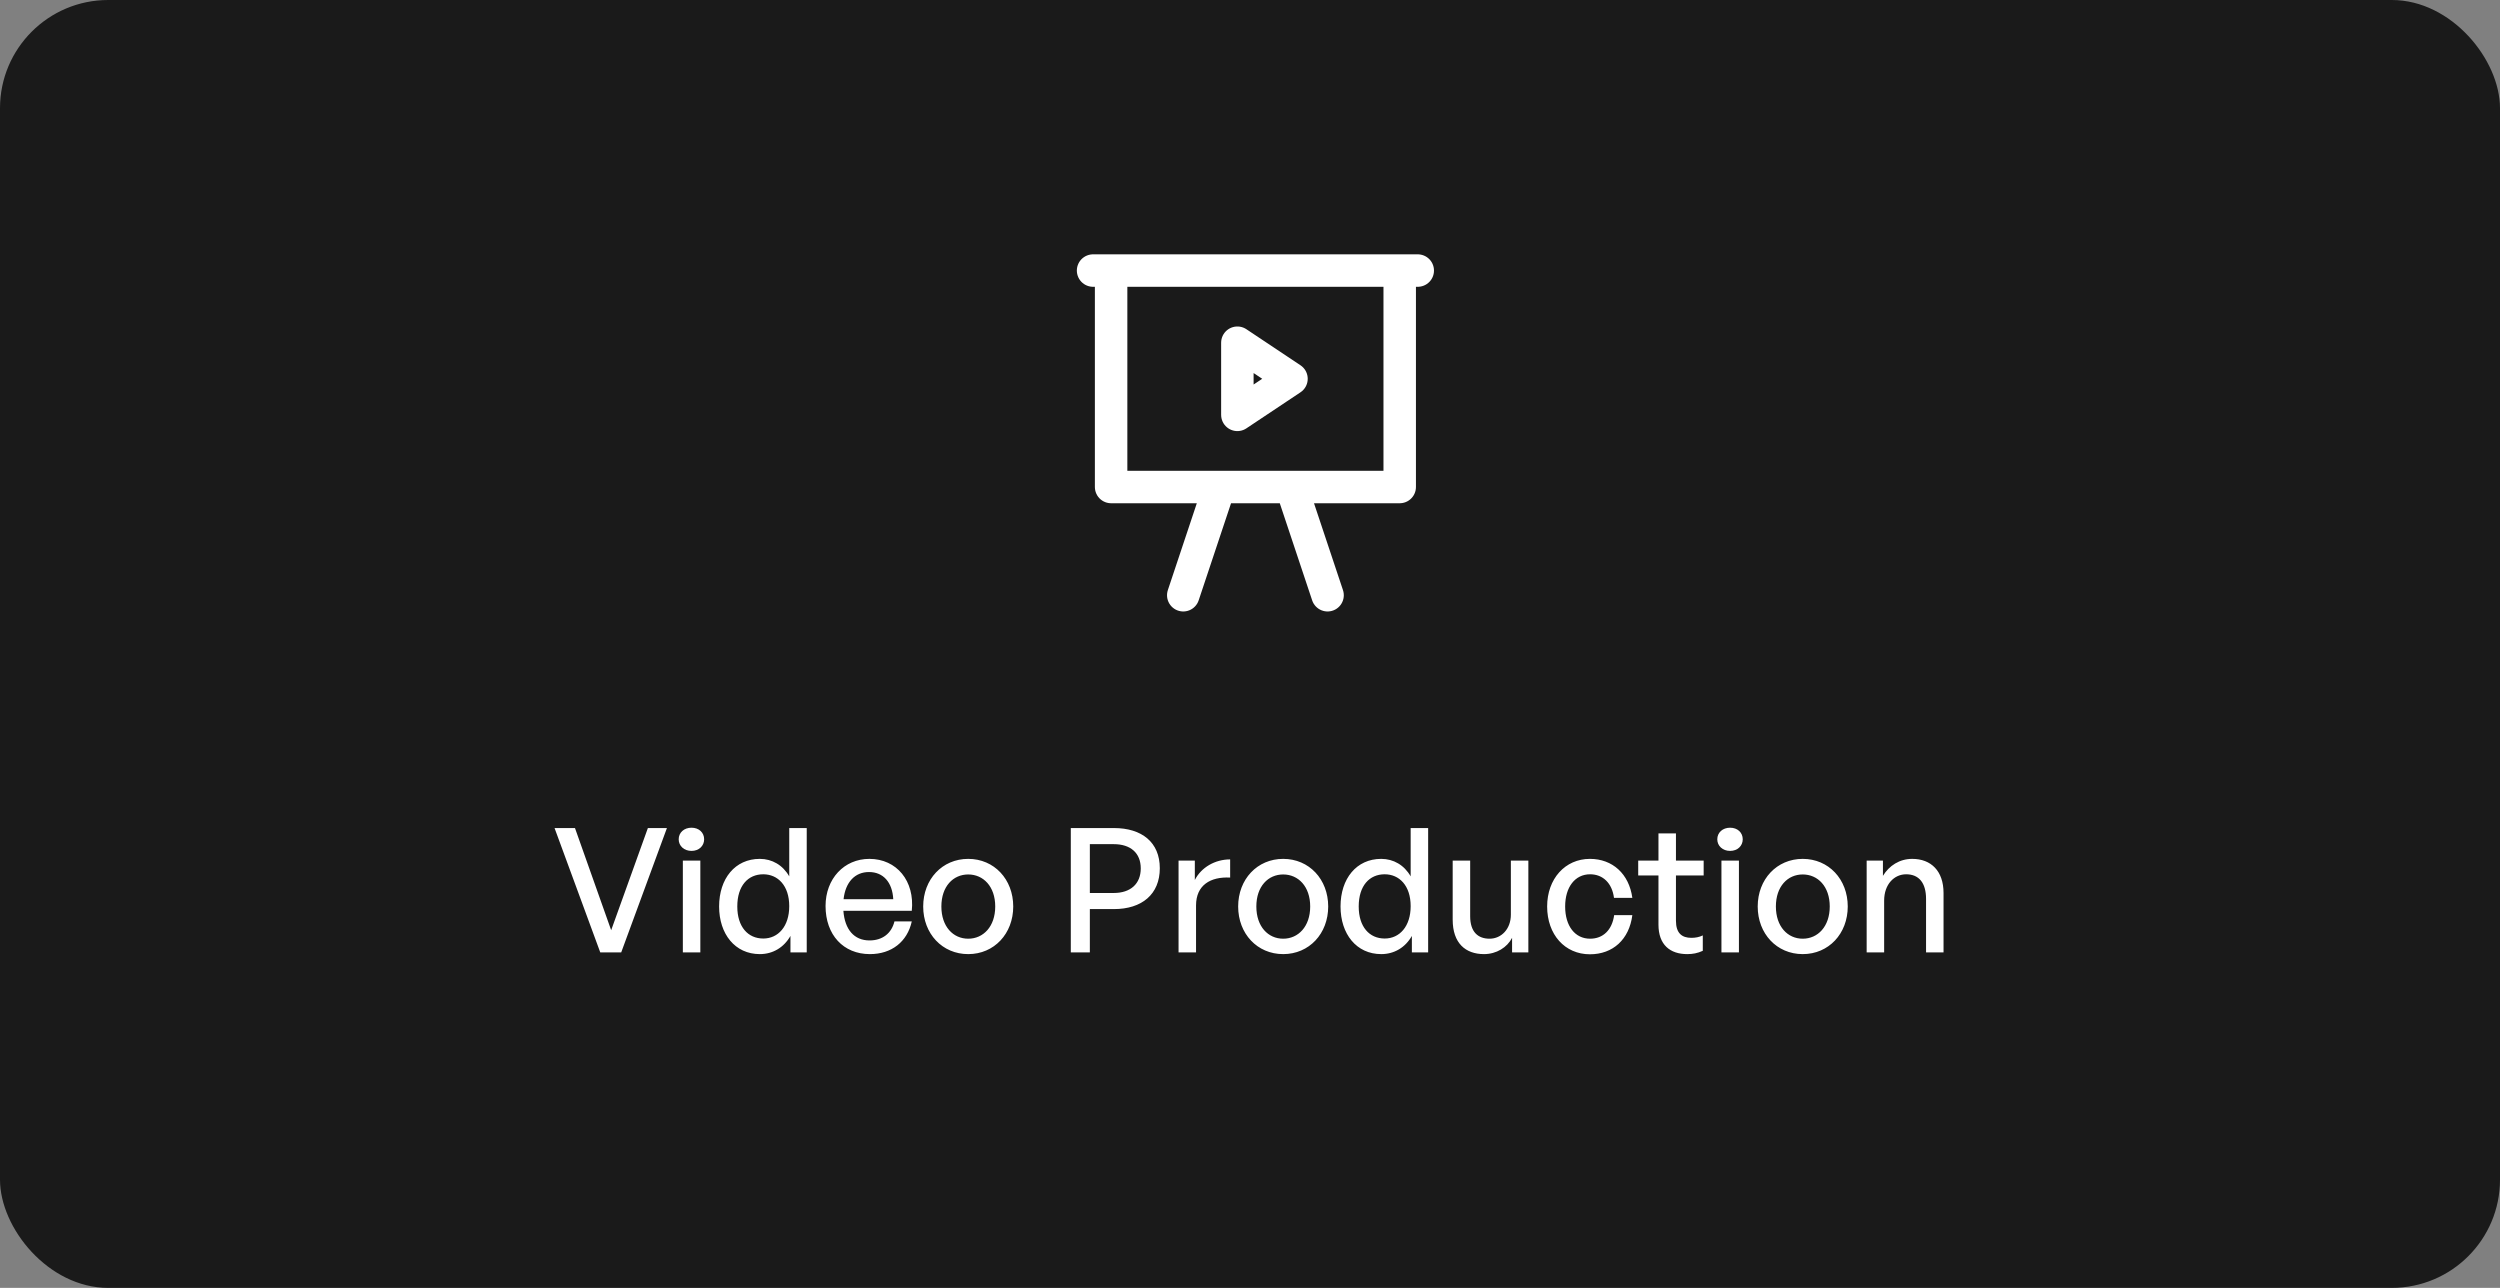 <svg xmlns="http://www.w3.org/2000/svg" width="231" height="119" viewBox="0 0 231 119" fill="none"><rect x="0" y="0" width="231" height="119" fill="#808080" stroke="none"/><rect width="231" height="119" rx="10" fill="#1A1A1A"></rect><path d="M101 25H102.667M131 25H129.333M129.333 25V45H119.333M129.333 25H102.667M102.667 25V45H112.667M112.667 45L109.333 55M112.667 45H119.333M119.333 45L122.667 55" stroke="white" stroke-width="3" stroke-linecap="round" stroke-linejoin="round"></path><path d="M114.333 38.333V31.667L119.333 35L114.333 38.333Z" stroke="white" stroke-width="3" stroke-linecap="round" stroke-linejoin="round"></path><path d="M61.624 76.512H59.864L56.472 85.952L53.128 76.512H51.24L55.464 88H57.4L61.624 76.512ZM65.063 77.552C65.063 76.928 64.583 76.48 63.895 76.48C63.207 76.48 62.711 76.928 62.711 77.552C62.711 78.16 63.207 78.624 63.895 78.624C64.583 78.624 65.063 78.16 65.063 77.552ZM64.711 88V79.52H63.095V88H64.711ZM66.446 83.76C66.446 86.304 67.918 88.16 70.206 88.16C71.406 88.16 72.43 87.552 73.038 86.48V88H74.542V76.512H72.926V80.976C72.334 79.936 71.342 79.36 70.206 79.36C67.918 79.36 66.446 81.184 66.446 83.76ZM68.126 83.76C68.126 81.84 69.118 80.784 70.526 80.784C71.87 80.784 72.926 81.824 72.926 83.728C72.926 85.6 71.902 86.72 70.526 86.72C69.118 86.72 68.126 85.648 68.126 83.76ZM80.377 88.16C82.377 88.16 83.833 87.024 84.249 85.136H82.649C82.377 86.24 81.545 86.896 80.345 86.896C78.921 86.896 78.057 85.888 77.929 84.16H84.249C84.537 81.408 82.857 79.36 80.329 79.36C77.993 79.36 76.281 81.2 76.281 83.712C76.281 86.384 77.929 88.16 80.377 88.16ZM80.297 80.576C81.609 80.576 82.457 81.52 82.537 83.088H77.945C78.121 81.504 79.001 80.576 80.297 80.576ZM89.463 88.16C91.863 88.16 93.623 86.272 93.623 83.76C93.623 81.248 91.863 79.36 89.463 79.36C87.063 79.36 85.303 81.248 85.303 83.76C85.303 86.272 87.063 88.16 89.463 88.16ZM89.463 86.736C88.071 86.736 86.983 85.616 86.983 83.76C86.983 81.904 88.071 80.8 89.463 80.8C90.855 80.8 91.959 81.904 91.959 83.76C91.959 85.616 90.855 86.736 89.463 86.736ZM102.926 84C105.502 84 107.166 82.64 107.166 80.224C107.166 77.824 105.502 76.512 102.926 76.512H98.942V88H100.702V84H102.926ZM102.91 78C104.462 78 105.406 78.816 105.406 80.24C105.406 81.664 104.462 82.512 102.91 82.512H100.702V78H102.91ZM110.514 83.664C110.514 81.792 111.842 80.992 113.666 81.088V79.408C112.274 79.408 110.994 80.144 110.402 81.312V79.52H108.898V88H110.514V83.664ZM118.566 88.16C120.966 88.16 122.726 86.272 122.726 83.76C122.726 81.248 120.966 79.36 118.566 79.36C116.166 79.36 114.406 81.248 114.406 83.76C114.406 86.272 116.166 88.16 118.566 88.16ZM118.566 86.736C117.174 86.736 116.086 85.616 116.086 83.76C116.086 81.904 117.174 80.8 118.566 80.8C119.958 80.8 121.062 81.904 121.062 83.76C121.062 85.616 119.958 86.736 118.566 86.736ZM123.865 83.76C123.865 86.304 125.337 88.16 127.625 88.16C128.825 88.16 129.849 87.552 130.457 86.48V88H131.961V76.512H130.345V80.976C129.753 79.936 128.761 79.36 127.625 79.36C125.337 79.36 123.865 81.184 123.865 83.76ZM125.545 83.76C125.545 81.84 126.537 80.784 127.945 80.784C129.289 80.784 130.345 81.824 130.345 83.728C130.345 85.6 129.321 86.72 127.945 86.72C126.537 86.72 125.545 85.648 125.545 83.76ZM139.604 84.512C139.604 85.84 138.724 86.736 137.636 86.736C136.58 86.736 135.844 86.128 135.844 84.656V79.52H134.228V84.976C134.228 87.152 135.412 88.16 137.124 88.16C138.276 88.16 139.268 87.536 139.716 86.656V88H141.22V79.52H139.604V84.512ZM146.908 88.176C149.036 88.176 150.54 86.8 150.828 84.56H149.148C148.956 85.936 148.124 86.736 146.924 86.736C145.532 86.736 144.62 85.568 144.62 83.76C144.62 81.968 145.532 80.784 146.924 80.784C148.108 80.784 148.956 81.6 149.132 82.96H150.828C150.524 80.752 149.004 79.36 146.908 79.36C144.62 79.36 142.956 81.2 142.956 83.76C142.956 86.352 144.588 88.176 146.908 88.176ZM157.338 86.432C157.002 86.592 156.666 86.656 156.282 86.656C155.418 86.656 154.858 86.24 154.858 85.072V80.896H157.418V79.52H154.858V77.008H153.242V79.52H151.37V80.896H153.242V85.44C153.242 87.312 154.33 88.16 155.898 88.16C156.41 88.16 156.842 88.08 157.338 87.856V86.432ZM161.029 77.552C161.029 76.928 160.549 76.48 159.861 76.48C159.173 76.48 158.677 76.928 158.677 77.552C158.677 78.16 159.173 78.624 159.861 78.624C160.549 78.624 161.029 78.16 161.029 77.552ZM160.677 88V79.52H159.061V88H160.677ZM166.572 88.16C168.972 88.16 170.732 86.272 170.732 83.76C170.732 81.248 168.972 79.36 166.572 79.36C164.172 79.36 162.412 81.248 162.412 83.76C162.412 86.272 164.172 88.16 166.572 88.16ZM166.572 86.736C165.18 86.736 164.092 85.616 164.092 83.76C164.092 81.904 165.18 80.8 166.572 80.8C167.964 80.8 169.068 81.904 169.068 83.76C169.068 85.616 167.964 86.736 166.572 86.736ZM174.095 83.216C174.095 81.712 175.023 80.784 176.127 80.784C177.327 80.784 177.967 81.6 177.967 83.056V88H179.583V82.512C179.583 80.48 178.431 79.36 176.687 79.36C175.519 79.36 174.559 79.984 173.983 80.928V79.52H172.479V88H174.095V83.216Z" fill="white"></path></svg>